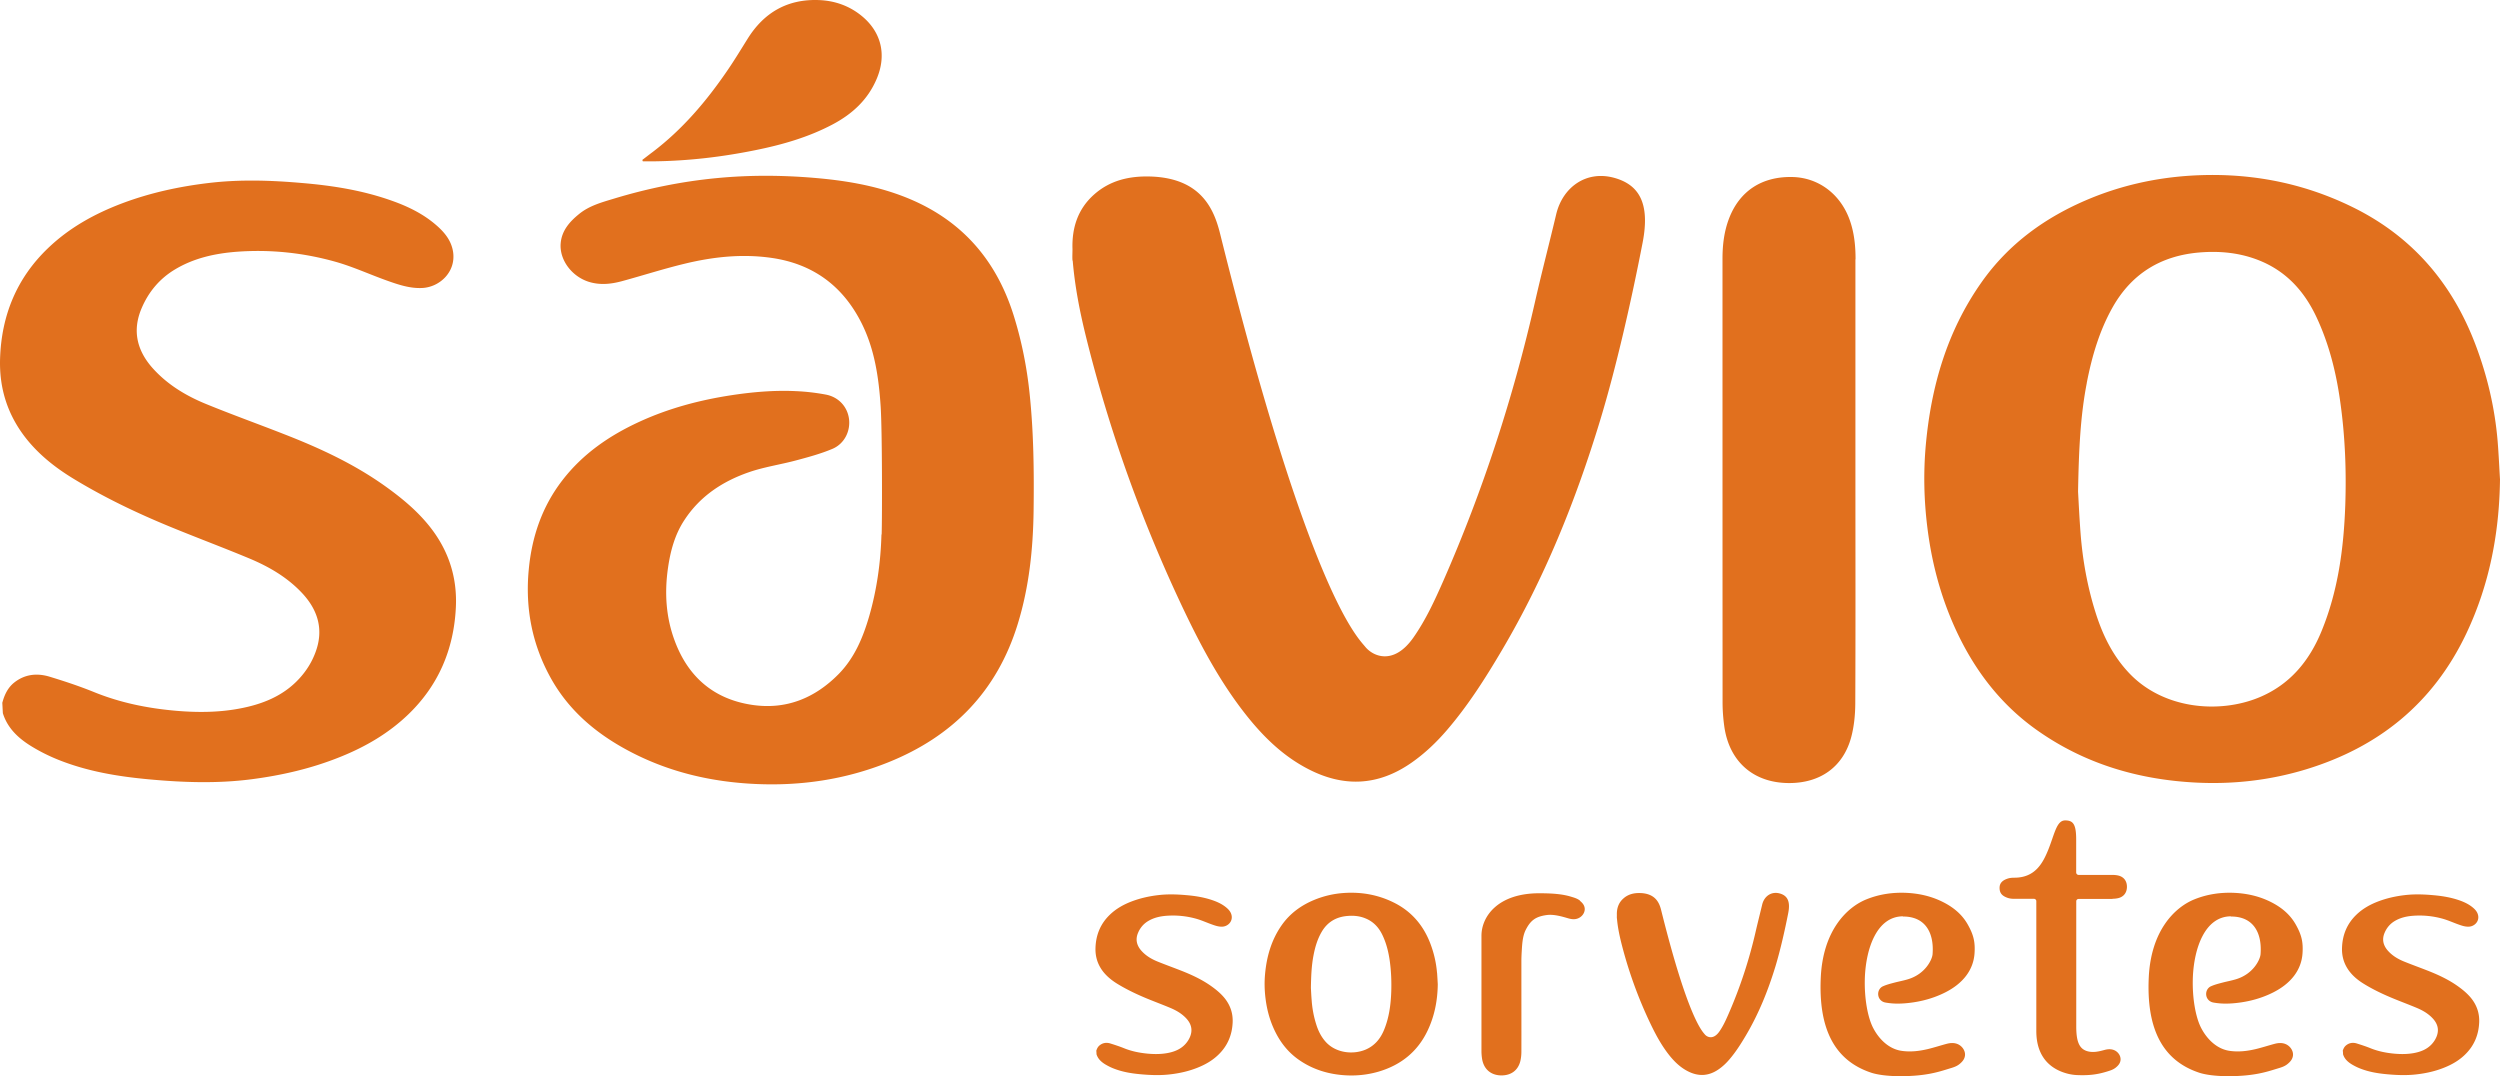 <svg xmlns="http://www.w3.org/2000/svg" viewBox="0 0 360 155"><defs><style>.cls-1{fill:#e1701e}</style></defs><g id="Modo_de_isolamento"><path d="M267.2 37.34c0-1.89-.18-3.75-.8-5.54-1.31-3.81-4.5-6.23-8.31-6.31-4.38-.09-7.59 2.01-9.11 5.98-.71 1.86-.94 3.8-.94 5.78 0 21.3 0 42.6.01 63.9 0 1.16.09 2.32.25 3.47.72 5.07 4.21 8.11 9.27 8.14 4.55.03 7.87-2.34 9.01-6.63.41-1.55.57-3.2.58-4.81.05-10.65.02-21.3.02-31.95V37.36M154.47 37.53c.31 3.71 1.02 7.35 1.91 10.95 3.39 13.68 8.13 26.87 14.2 39.59 2.56 5.35 5.38 10.56 9.12 15.21 2.42 3 5.16 5.63 8.62 7.43 5.17 2.7 10.15 2.47 14.95-.89 1.92-1.34 3.59-2.94 5.11-4.71 3.02-3.52 5.5-7.42 7.85-11.4 6.18-10.45 10.68-21.62 14.2-33.21 2.37-7.81 4.56-17.56 6.11-25.57 1.12-5.79-.61-8.34-4.05-9.31-4.06-1.14-7.47 1.33-8.4 5.25-.99 4.18-2.08 8.34-3.03 12.52-3.14 13.82-7.51 27.23-13.2 40.21-1.25 2.84-2.54 5.65-4.33 8.21-2.83 4.03-5.8 2.73-6.94 1.32-1.13-1.39-8.03-7.76-20.9-59.5-.87-3.48-2.7-7.96-9.96-8.21-3.07-.1-5.87.53-8.2 2.61-2.33 2.08-3.19 4.79-3.09 7.85 0 .55-.04 1.1 0 1.64M92.56 23.23h1.76c4.84-.07 9.63-.63 14.37-1.59 3.89-.78 7.69-1.86 11.22-3.73 2.83-1.5 5.06-3.55 6.33-6.55 1.45-3.41.7-6.69-2.1-9.02C122.35.85 120.23.1 117.92.01c-4.51-.17-7.91 1.78-10.28 5.6-.95 1.52-1.88 3.06-2.89 4.53-3.03 4.44-6.47 8.49-10.78 11.76-.5.37-.99.76-1.48 1.13.03.07.05.13.08.2M126.93 76.96c-.11 4-.66 7.94-1.77 11.79-.9 3.09-2.12 6.01-4.43 8.35-3.44 3.47-7.58 5.13-12.44 4.4-5.47-.82-9.17-3.99-11.11-9.17-1.29-3.43-1.51-6.99-.98-10.6.35-2.41.98-4.75 2.34-6.82 2.25-3.46 5.53-5.61 9.33-6.92 2.2-.76 4.53-1.09 6.79-1.7 1.76-.47 3.54-.95 5.22-1.66 1.74-.74 2.62-2.59 2.37-4.36-.24-1.71-1.49-3.1-3.33-3.45-1.44-.27-2.92-.44-4.39-.5-3.11-.14-6.2.13-9.27.6-4.56.7-8.98 1.88-13.18 3.81-4.31 1.98-8.15 4.61-11.08 8.41-2.94 3.8-4.42 8.16-4.86 12.9-.53 5.59.5 10.88 3.28 15.79 2.72 4.79 6.82 8.1 11.64 10.57 5.54 2.84 11.48 4.2 17.68 4.49 6.6.31 13-.64 19.13-3.1 9.32-3.73 15.71-10.24 18.69-19.95 1.64-5.33 2.21-10.82 2.28-16.36.07-5.62.01-11.24-.58-16.84-.4-3.83-1.15-7.57-2.3-11.25-2.62-8.33-7.91-14.12-16.12-17.2-4.08-1.53-8.32-2.22-12.64-2.58-4.64-.39-9.28-.41-13.91.03-5.07.48-10.03 1.49-14.9 2.97-1.75.53-3.53 1.01-4.99 2.2-1.36 1.1-2.5 2.38-2.66 4.21-.21 2.38 1.58 4.78 4.04 5.56 1.59.5 3.18.34 4.74-.08 2.98-.81 5.93-1.76 8.93-2.49 4.16-1.02 8.38-1.49 12.67-.87 5.94.86 10.23 4.02 12.92 9.34 1.92 3.8 2.51 7.94 2.78 12.12.22 3.48.22 15.74.14 18.37M300.49 55.16c.74-3.82 1.82-7.54 3.75-10.95 2.74-4.82 6.94-7.38 12.44-7.85 2.98-.25 5.89.03 8.69 1.16 3.86 1.56 6.45 4.42 8.19 8.12 1.81 3.85 2.83 7.92 3.42 12.11.71 4.97.91 9.97.74 14.97-.22 6.22-1.03 12.36-3.42 18.17-1.77 4.32-4.58 7.71-8.99 9.54-5.8 2.4-13.85 1.67-18.74-3.53-2.34-2.48-3.79-5.46-4.8-8.66-1.18-3.73-1.87-7.56-2.17-11.46-.18-2.38-.29-4.76-.36-5.99.11-6.01.33-10.86 1.26-15.65m59.16 8.4c-.4-4.77-1.48-9.39-3.18-13.88-3.35-8.86-9.11-15.6-17.66-19.81-7.49-3.69-15.43-5.1-23.74-4.53-4.94.35-9.7 1.43-14.26 3.33-6.26 2.61-11.6 6.46-15.53 12.07-4.93 7.02-7.22 14.97-7.98 23.42-.35 3.94-.26 7.89.23 11.82.59 4.78 1.77 9.39 3.69 13.81 2.69 6.18 6.55 11.45 12.09 15.37 6.84 4.84 14.55 7.12 22.84 7.55 5.39.28 10.69-.32 15.87-1.89 10.49-3.19 18.33-9.52 23.09-19.51 3.35-7.04 4.78-14.49 4.88-22.25-.11-1.83-.19-3.67-.34-5.5M.34 101.18c.3-1.12.77-2.13 1.68-2.87 1.5-1.2 3.25-1.43 5.11-.87 2.14.65 4.28 1.36 6.36 2.2 3.8 1.55 7.71 2.34 11.72 2.7 3.07.27 6.13.27 9.13-.28 3.37-.61 6.44-1.81 8.77-4.36 1.01-1.1 1.8-2.36 2.32-3.77 1.16-3.09.47-5.9-1.82-8.41-2.16-2.35-4.85-3.91-7.72-5.11-3.72-1.55-7.49-2.96-11.22-4.49-4.91-2.01-9.7-4.3-14.26-7.09-2.52-1.55-4.82-3.38-6.67-5.72C1.05 59.69-.12 55.86.01 51.65c.2-6.29 2.43-11.61 6.87-15.88 3.06-2.95 6.72-4.98 10.71-6.49 4.01-1.51 8.18-2.42 12.48-2.93 4.44-.53 8.91-.39 13.39 0 4.4.37 8.75 1.05 12.98 2.56 2.32.82 4.52 1.89 6.41 3.54 1.18 1.03 2.14 2.2 2.39 3.8.45 2.88-1.91 5.1-4.44 5.22-1.78.09-3.47-.49-5.15-1.09-2.43-.87-4.82-1.97-7.29-2.67-4.68-1.32-9.43-1.81-14.22-1.46-3.17.24-6.2.91-8.91 2.53-2.25 1.34-3.85 3.26-4.86 5.66-1.32 3.14-.69 6.03 1.67 8.64 2.13 2.35 4.78 3.93 7.64 5.1 3.71 1.52 7.48 2.87 11.2 4.33 5.11 1.99 10.08 4.28 14.6 7.51 2.19 1.57 4.27 3.26 6.01 5.33 3.02 3.58 4.39 7.65 4.15 12.19-.31 6.04-2.54 11.16-6.79 15.28-2.84 2.75-6.21 4.72-9.89 6.19-4.09 1.65-8.37 2.64-12.79 3.21-4.9.63-9.83.46-14.78 0-4.42-.41-8.79-1.13-12.99-2.81-1.27-.51-2.51-1.12-3.69-1.83-1.94-1.16-3.6-2.63-4.3-4.88l-.08-1.52ZM232.84 132.25c.09 1.11.31 2.21.57 3.29a62.09 62.09 0 0 0 4.27 11.9c.77 1.61 1.62 3.17 2.74 4.57.73.9 1.55 1.69 2.59 2.23 1.55.81 3.05.74 4.49-.27.58-.4 1.08-.88 1.54-1.42.91-1.06 1.65-2.23 2.36-3.43 1.86-3.14 3.21-6.5 4.27-9.98.71-2.35 1.37-5.28 1.84-7.68.34-1.74-.18-2.51-1.22-2.8-1.22-.34-2.24.4-2.53 1.58-.3 1.26-.62 2.51-.91 3.76-.94 4.15-2.26 8.18-3.97 12.08-.37.85-.76 1.7-1.3 2.47-.85 1.21-1.74.82-2.09.4-.34-.42-2.41-2.33-6.28-17.88-.26-1.05-.81-2.39-2.99-2.47-.92-.03-1.76.16-2.46.79-.7.62-.96 1.44-.93 2.36 0 .17-.01.33 0 .49M274.02 131.98c3.25-.02 4.51 2.37 4.27 5.43-.05.73-1 2.82-3.5 3.59-.67.21-1.36.33-2.04.51-.53.14-1.07.28-1.57.5-.53.22-.79.78-.71 1.31.07.51.45.93 1 1.04.44.08.88.13 1.32.15.94.04 1.86-.04 2.79-.18 1.37-.21 2.69-.58 3.96-1.15 3.37-1.5 4.64-3.74 4.79-5.87.12-1.68-.15-2.73-.99-4.21-.82-1.44-2.05-2.44-3.5-3.18-1.66-.85-3.45-1.26-5.31-1.35-1.98-.09-3.91.19-5.75.93-2.8 1.12-6.28 4.46-6.59 11.28-.33 7.2 1.86 11.9 7.27 13.69.65.22 2.04.5 4.17.5 3.74 0 5.56-.63 7.03-1.08.53-.16 1.06-.3 1.5-.66.41-.33.75-.71.8-1.27.06-.71-.48-1.44-1.22-1.67-.48-.15-.96-.1-1.42.02-.9.24-1.78.53-2.69.75-1.25.3-2.52.45-3.81.26-1.78-.26-3.18-1.61-4.03-3.19-.86-1.58-1.36-4.48-1.25-7.4.17-4.13 1.7-8.76 5.48-8.78M321.25 131.98c3.25-.02 4.51 2.37 4.27 5.43-.05.73-1 2.82-3.5 3.59-.67.21-1.36.33-2.04.51-.53.14-1.07.28-1.57.5-.53.22-.79.78-.71 1.31.07.51.45.93 1 1.04.43.08.88.13 1.32.15.94.04 1.86-.04 2.79-.18 1.37-.21 2.69-.58 3.96-1.15 3.37-1.5 4.64-3.74 4.79-5.87.12-1.68-.15-2.73-.99-4.21-.82-1.44-2.05-2.44-3.5-3.18-1.66-.85-3.45-1.26-5.31-1.35-1.98-.09-3.91.19-5.75.93-2.8 1.12-6.28 4.46-6.59 11.28-.33 7.2 1.86 11.9 7.27 13.69.65.22 2.04.5 4.17.5 3.74 0 5.56-.63 7.03-1.08.53-.16 1.06-.3 1.5-.66.41-.33.75-.71.8-1.27.06-.71-.48-1.44-1.22-1.67-.48-.15-.96-.1-1.42.02-.9.24-1.78.53-2.69.75-1.25.3-2.52.45-3.81.26-1.78-.26-3.18-1.61-4.03-3.19-.86-1.58-1.36-4.48-1.25-7.4.17-4.13 1.7-8.76 5.48-8.78M189.15 137.55c.22-1.15.55-2.27 1.13-3.29.82-1.45 2.08-2.22 3.74-2.36.89-.08 1.77 0 2.61.35 1.16.47 1.94 1.33 2.46 2.44.55 1.16.85 2.38 1.03 3.64.21 1.49.27 3 .22 4.5-.07 1.87-.31 3.71-1.03 5.46-.53 1.3-1.38 2.32-2.7 2.87-1.75.72-4.16.5-5.64-1.06-.7-.75-1.14-1.64-1.44-2.61a14.93 14.93 0 0 1-.65-3.44c-.06-.71-.09-1.43-.11-1.8.03-1.81.1-3.26.38-4.7m17.78 2.52c-.12-1.44-.44-2.82-.95-4.17-1.01-2.66-2.74-4.69-5.31-5.95-2.25-1.11-4.64-1.53-7.14-1.36-1.48.1-2.91.43-4.29 1-1.88.78-3.48 1.94-4.67 3.63-1.48 2.11-2.17 4.5-2.4 7.04-.11 1.18-.08 2.37.07 3.55.18 1.44.53 2.82 1.11 4.15.81 1.86 1.97 3.44 3.64 4.62 2.06 1.45 4.37 2.14 6.87 2.27 1.62.08 3.21-.1 4.77-.57 3.15-.96 5.51-2.86 6.94-5.86 1.01-2.12 1.44-4.36 1.47-6.69-.03-.55-.06-1.1-.1-1.65M157.85 151.38c.09-.34.23-.64.51-.86.45-.36.98-.43 1.53-.26.64.2 1.28.41 1.91.66 1.14.47 2.32.7 3.52.81.92.08 1.84.08 2.74-.08 1.01-.18 1.94-.54 2.64-1.31.3-.33.54-.71.7-1.13.35-.93.14-1.77-.55-2.53-.65-.71-1.46-1.18-2.32-1.54-1.12-.47-2.25-.89-3.37-1.35-1.47-.61-2.91-1.29-4.28-2.13-.76-.47-1.45-1.02-2.01-1.72-.81-1.03-1.16-2.18-1.12-3.44.06-1.89.73-3.49 2.06-4.77.92-.89 2.02-1.5 3.22-1.95 1.21-.45 2.46-.73 3.75-.88 1.33-.16 2.68-.12 4.03 0 1.32.11 2.63.32 3.9.77.7.25 1.36.57 1.93 1.06.36.31.64.66.72 1.14.14.87-.57 1.53-1.33 1.57-.54.03-1.05-.15-1.55-.33-.73-.26-1.45-.59-2.19-.8-1.41-.4-2.84-.54-4.27-.44-.96.07-1.86.27-2.68.76-.67.4-1.16.98-1.46 1.7-.4.94-.21 1.81.5 2.6.64.71 1.44 1.18 2.3 1.53 1.11.45 2.25.86 3.37 1.3 1.53.6 3.03 1.29 4.39 2.26.66.47 1.28.98 1.81 1.6.91 1.08 1.32 2.3 1.25 3.66-.09 1.82-.76 3.35-2.04 4.59-.85.83-1.87 1.42-2.97 1.86-1.23.5-2.52.8-3.84.96-1.47.19-2.95.14-4.44 0-1.33-.12-2.64-.34-3.91-.85-.38-.15-.75-.34-1.11-.55-.58-.35-1.08-.79-1.29-1.47l-.02-.46ZM337.34 151.38c.09-.34.23-.64.51-.86.45-.36.98-.43 1.53-.26.64.2 1.28.41 1.91.66 1.14.47 2.32.7 3.52.81.92.08 1.84.08 2.74-.08 1.01-.18 1.94-.54 2.64-1.31.3-.33.54-.71.7-1.13.35-.93.14-1.77-.55-2.53-.65-.71-1.46-1.18-2.32-1.54-1.12-.47-2.25-.89-3.37-1.35-1.48-.61-2.92-1.29-4.28-2.13-.76-.47-1.45-1.02-2-1.72-.81-1.03-1.16-2.18-1.12-3.44.06-1.89.73-3.49 2.06-4.77.92-.89 2.02-1.5 3.22-1.95 1.21-.45 2.46-.73 3.75-.88 1.33-.16 2.68-.12 4.03 0 1.32.11 2.63.32 3.9.77.7.25 1.36.57 1.93 1.06.36.31.64.66.72 1.14.14.87-.57 1.53-1.33 1.57-.54.03-1.05-.15-1.55-.33-.73-.26-1.45-.59-2.19-.8-1.41-.4-2.84-.54-4.27-.44-.96.07-1.86.27-2.68.76-.67.4-1.16.98-1.46 1.7-.4.94-.21 1.81.5 2.6.64.71 1.44 1.18 2.3 1.53 1.11.45 2.25.86 3.37 1.3 1.53.6 3.03 1.29 4.39 2.26.66.47 1.28.98 1.81 1.6.91 1.08 1.32 2.3 1.25 3.66-.09 1.82-.76 3.35-2.04 4.59-.85.83-1.87 1.42-2.97 1.86-1.23.5-2.52.8-3.84.96-1.47.19-2.95.14-4.44 0-1.33-.12-2.64-.34-3.91-.85-.38-.15-.75-.34-1.11-.55-.58-.35-1.08-.79-1.29-1.47l-.02-.46ZM227.53 129.7c-.38-.31-.85-.44-1.31-.58-1.28-.39-2.76-.49-4.58-.49-5.99 0-8.31 3.39-8.31 6.11v16.63c0 .35.03.7.08 1.04.22 1.53 1.26 2.44 2.79 2.45 1.37 0 2.36-.7 2.71-1.99.12-.46.17-.96.17-1.45.01-3.2 0-6.4 0-9.6v-3.43c0-.45.02-.84.03-1.07.07-1.1.09-2.41.59-3.41.71-1.4 1.45-1.92 3-2.14 1.12-.16 2.42.27 3.2.49.41.11.83.16 1.24.02.65-.21 1.11-.84 1.06-1.46-.04-.48-.34-.82-.7-1.11M304.2 129.42c.21 0 .42-.01.62-.05.91-.13 1.45-.75 1.46-1.66 0-.82-.42-1.41-1.19-1.62-.28-.07-.57-.1-.86-.1h-4.9c-.2 0-.36-.16-.36-.36v-4.73c0-2.24-.45-2.76-1.59-2.76-1.24 0-1.51 1.94-2.44 4.25-.79 1.94-1.9 4-4.88 4-.34 0-.67.03-.99.14-.68.23-1.12.61-1.13 1.29-.01.79.36 1.17 1.07 1.44.33.13.68.17 1.04.17h2.84c.18 0 .34.15.34.33v18.7c0 4.14 2.48 5.57 4.29 6.09a6.7 6.7 0 0 0 1.55.26c1.82.08 3-.1 4.28-.49.46-.14.92-.27 1.31-.58.36-.29.66-.63.7-1.11.05-.63-.41-1.26-1.06-1.46-.42-.13-.83-.09-1.24.02-.78.21-1.62.43-2.49.18-1.22-.35-1.59-1.5-1.59-3.59v-18c0-.18.15-.33.33-.33h4.91" class="cls-1"/></g></svg>